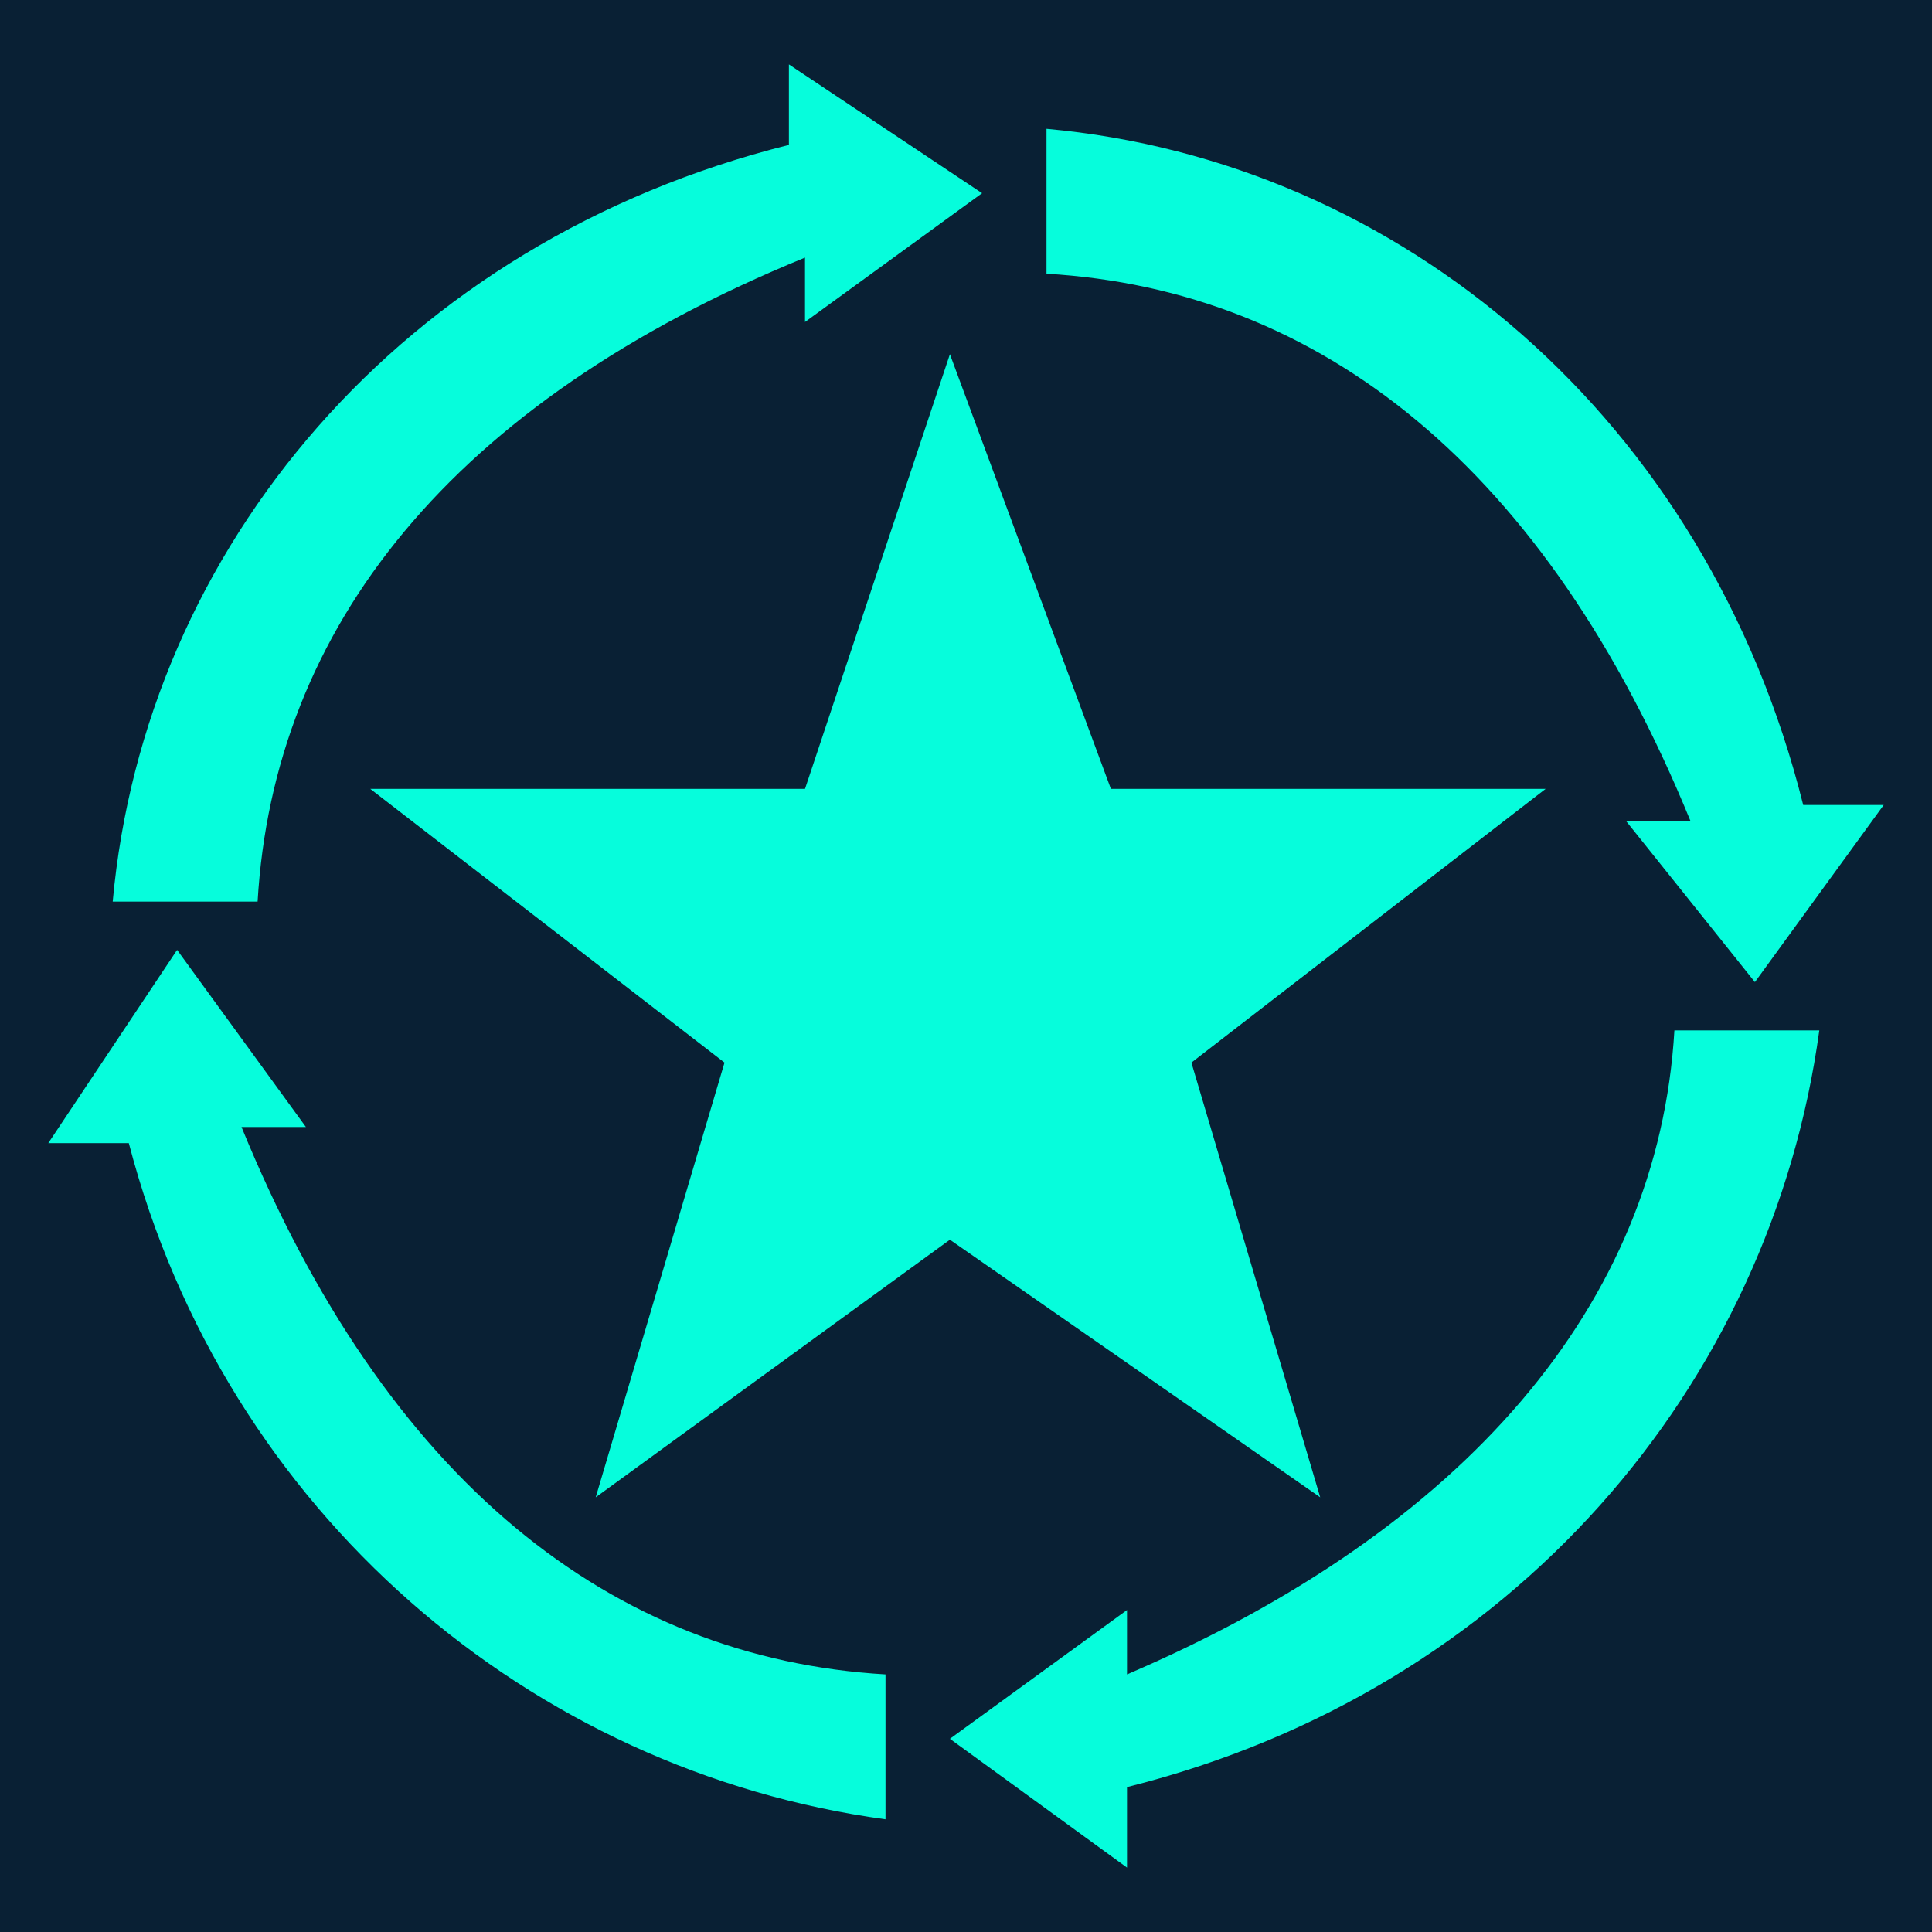 <svg xmlns="http://www.w3.org/2000/svg" xmlns:bx="https://boxy-svg.com" viewBox="0 0 120 120"><path fill="#092034" d="M0 0h120v120H0z"/><g fill="#06fddc"><path d="M65 8c22 2 41 18 47 42h5l-8 11-8-10h4c-9-22-23-33-40-34V8ZM7 56C9 34 25 15 49 9V4l12 8-11 8v-4c-22 9-33 23-34 40H7Zm48 57c-22-3-41-19-47-42H3l8-12 8 11h-4c9 22 23 33 40 34v9Z"/><path bx:origin="-0.062 0.994" d="M113 64c-3 22-19 41-43 47v5l-11-8 11-8v4c21-9 33-23 34-40h9Z"/></g><path bx:shape="star 1015.333 584.333 38.777 38.777 0.4 5 1@8c4afdfa" fill="#06fddc" d="M96 49 74 66l8 27-23-16-22 16 8-27-22-17h27l9-27 10 27Z"/></svg>